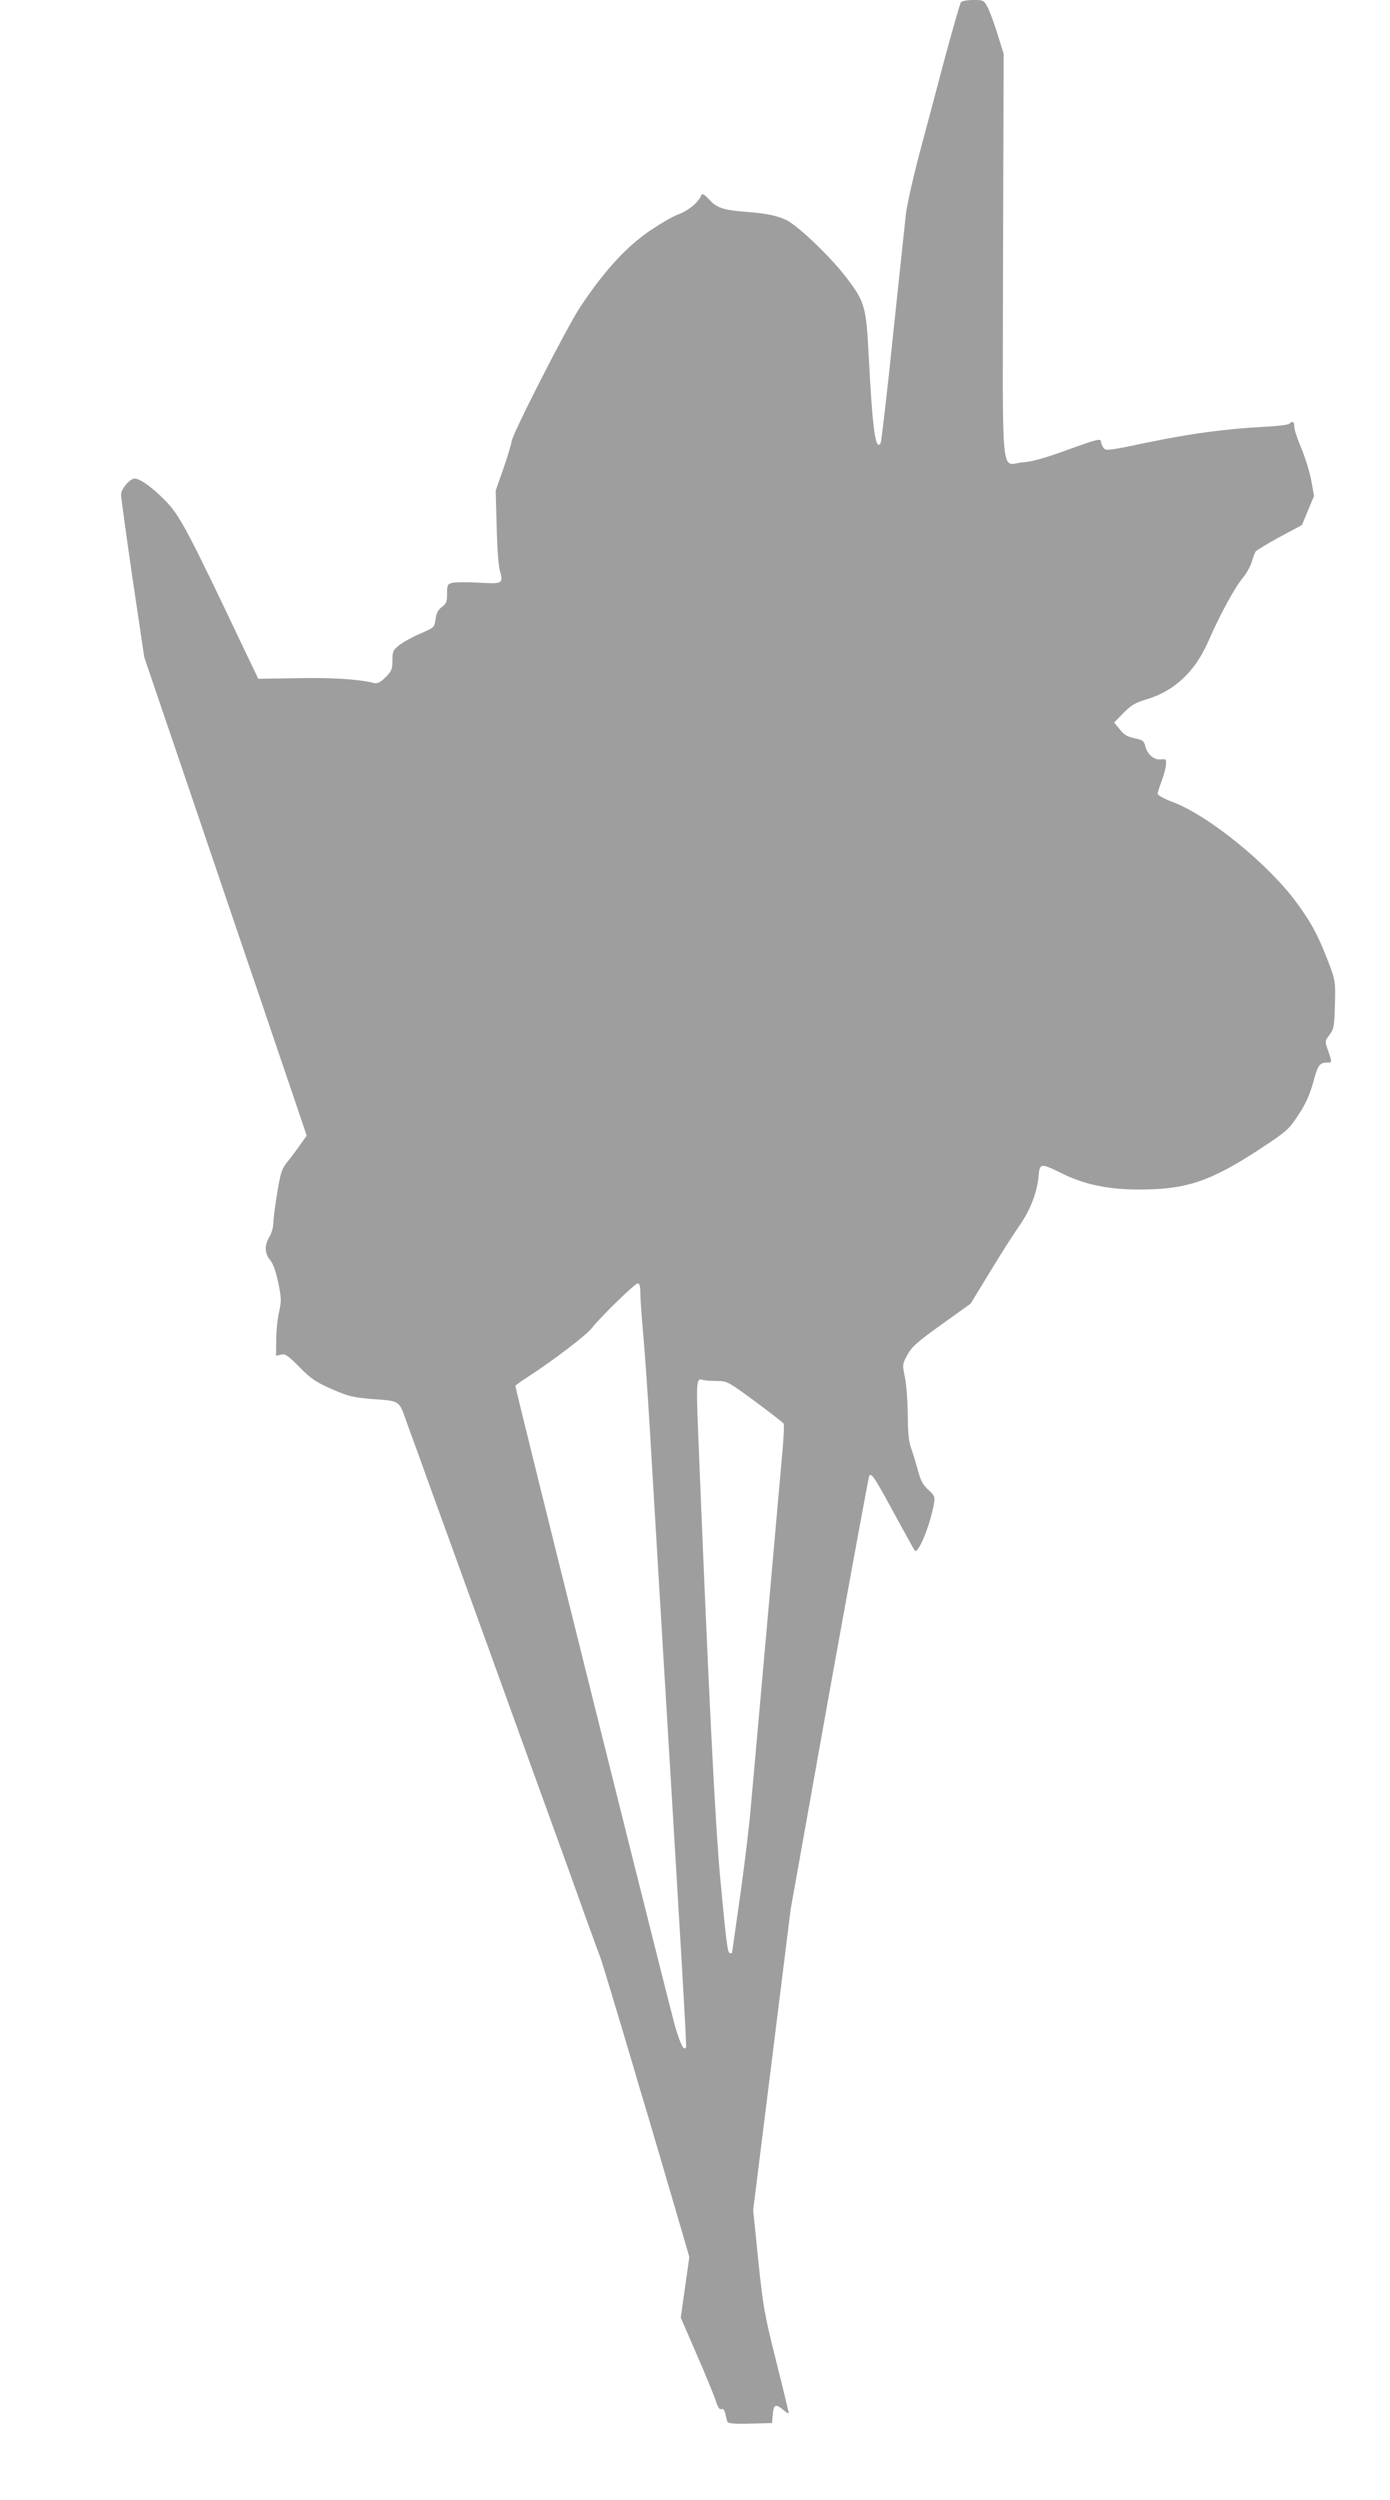 <?xml version="1.0" standalone="no"?>
<!DOCTYPE svg PUBLIC "-//W3C//DTD SVG 20010904//EN"
 "http://www.w3.org/TR/2001/REC-SVG-20010904/DTD/svg10.dtd">
<svg version="1.0" xmlns="http://www.w3.org/2000/svg"
 width="712pt" height="1280pt" viewBox="0 0 712 1280"
 preserveAspectRatio="xMidYMid meet">
<g transform="translate(0,1280) scale(0.1,-0.1)"
fill="#9e9e9e" stroke="none">
<path d="M4922 12788 c-5 -7 -44 -143 -87 -303 -42 -159 -101 -381 -131 -492
-29 -112 -58 -242 -64 -290 -5 -49 -35 -329 -66 -623 -30 -293 -59 -540 -63
-548 -26 -45 -42 71 -61 443 -13 256 -20 280 -114 403 -69 91 -201 222 -284
281 -44 31 -114 48 -225 56 -121 9 -155 20 -195 64 -23 25 -35 32 -39 23 -15
-38 -67 -81 -120 -100 -32 -12 -104 -55 -161 -95 -116 -84 -219 -198 -339
-377 -69 -104 -353 -660 -353 -692 0 -9 -18 -68 -40 -133 l-41 -117 5 -182 c2
-100 9 -202 16 -225 19 -70 16 -71 -108 -64 -60 3 -121 3 -136 -1 -24 -6 -26
-11 -26 -55 0 -42 -4 -52 -27 -69 -19 -14 -28 -31 -32 -62 -6 -43 -7 -43 -79
-74 -40 -17 -88 -44 -107 -59 -32 -25 -35 -33 -35 -78 0 -45 -4 -55 -35 -86
-26 -26 -41 -34 -58 -30 -79 20 -222 29 -397 25 l-197 -3 -79 165 c-272 573
-319 662 -385 734 -65 70 -139 126 -169 126 -25 0 -70 -53 -70 -83 0 -14 27
-208 59 -429 l60 -403 131 -385 c72 -212 149 -437 170 -500 21 -63 107 -315
190 -560 84 -245 162 -476 175 -515 13 -38 56 -164 95 -279 l71 -210 -32 -45
c-18 -26 -47 -65 -66 -88 -30 -37 -36 -56 -53 -160 -11 -65 -20 -135 -20 -155
0 -21 -9 -52 -20 -70 -26 -43 -25 -84 3 -118 15 -17 30 -58 42 -115 16 -79 17
-95 5 -149 -8 -34 -15 -98 -15 -144 l-1 -83 26 6 c21 5 36 -5 95 -65 58 -59
84 -76 165 -112 83 -36 109 -42 200 -50 156 -12 141 -2 187 -130 23 -62 80
-219 126 -348 47 -129 133 -366 191 -527 58 -160 144 -397 190 -525 46 -128
141 -390 211 -583 70 -192 156 -431 191 -530 36 -99 71 -196 79 -216 11 -30
84 -272 175 -579 10 -36 39 -132 64 -215 39 -133 90 -304 188 -640 l29 -100
-22 -155 -22 -155 80 -185 c45 -102 88 -208 98 -237 11 -36 20 -50 30 -47 9 4
16 -4 20 -23 4 -15 8 -34 11 -41 3 -9 31 -12 116 -10 l113 3 3 40 c5 55 14 60
51 30 17 -15 31 -23 31 -18 0 4 -29 125 -65 268 -60 240 -67 280 -91 515 l-26
255 96 770 96 770 198 1108 c110 609 202 1110 205 1113 12 13 29 -13 127 -194
56 -103 104 -189 106 -191 18 -18 80 134 98 242 6 34 4 40 -29 70 -28 26 -40
48 -54 103 -11 38 -26 89 -35 113 -11 31 -16 79 -16 170 -1 69 -7 155 -15 191
-13 64 -13 66 13 114 23 42 51 66 176 156 l148 106 97 159 c53 88 118 190 144
227 61 85 97 175 106 258 7 78 7 78 126 20 112 -55 235 -80 389 -80 245 0 368
42 628 213 129 85 140 95 188 168 37 55 58 102 76 165 24 91 33 104 72 104 26
0 26 0 5 61 -17 48 -17 48 7 81 23 30 25 44 28 153 3 113 2 125 -26 200 -55
146 -91 216 -169 322 -144 198 -452 448 -636 517 -43 16 -77 35 -77 42 0 7 9
35 19 62 10 26 21 63 23 82 3 34 2 35 -27 32 -35 -3 -68 26 -79 70 -4 19 -14
29 -31 33 -61 13 -72 18 -99 51 l-29 35 48 49 c39 40 61 53 119 70 143 43 248
142 316 298 58 133 134 273 175 322 19 23 40 60 47 83 6 23 16 47 20 54 5 6
61 40 123 74 l114 61 31 75 31 74 -15 83 c-9 45 -32 119 -51 163 -19 45 -35
93 -35 107 0 27 -9 33 -25 17 -6 -6 -64 -13 -130 -16 -202 -11 -380 -35 -600
-81 -196 -41 -211 -43 -222 -27 -7 9 -13 23 -13 30 0 20 -15 17 -180 -43 -107
-39 -176 -58 -221 -61 -115 -9 -103 -135 -101 1053 l3 1039 -30 96 c-16 53
-39 115 -50 138 -21 40 -22 41 -75 41 -31 0 -58 -5 -64 -12z m-1642 -6609 c0
-28 7 -124 15 -213 8 -88 24 -316 35 -506 11 -190 34 -568 50 -840 117 -1939
138 -2295 134 -2302 -11 -18 -25 8 -54 101 -24 79 -820 3267 -820 3286 0 3 33
26 73 52 125 81 291 208 319 244 40 53 221 229 235 229 9 0 13 -17 13 -51z
m389 -449 c56 0 57 -1 198 -104 78 -58 144 -109 147 -114 3 -5 1 -58 -4 -118
-47 -531 -106 -1197 -135 -1519 -8 -88 -21 -239 -30 -335 -8 -96 -33 -301 -55
-455 -22 -153 -40 -280 -40 -282 0 -2 -4 -3 -9 -3 -14 0 -18 29 -50 365 -28
293 -64 1023 -118 2381 -6 171 -3 200 23 190 9 -3 41 -6 73 -6z"/>
</g>
</svg>
